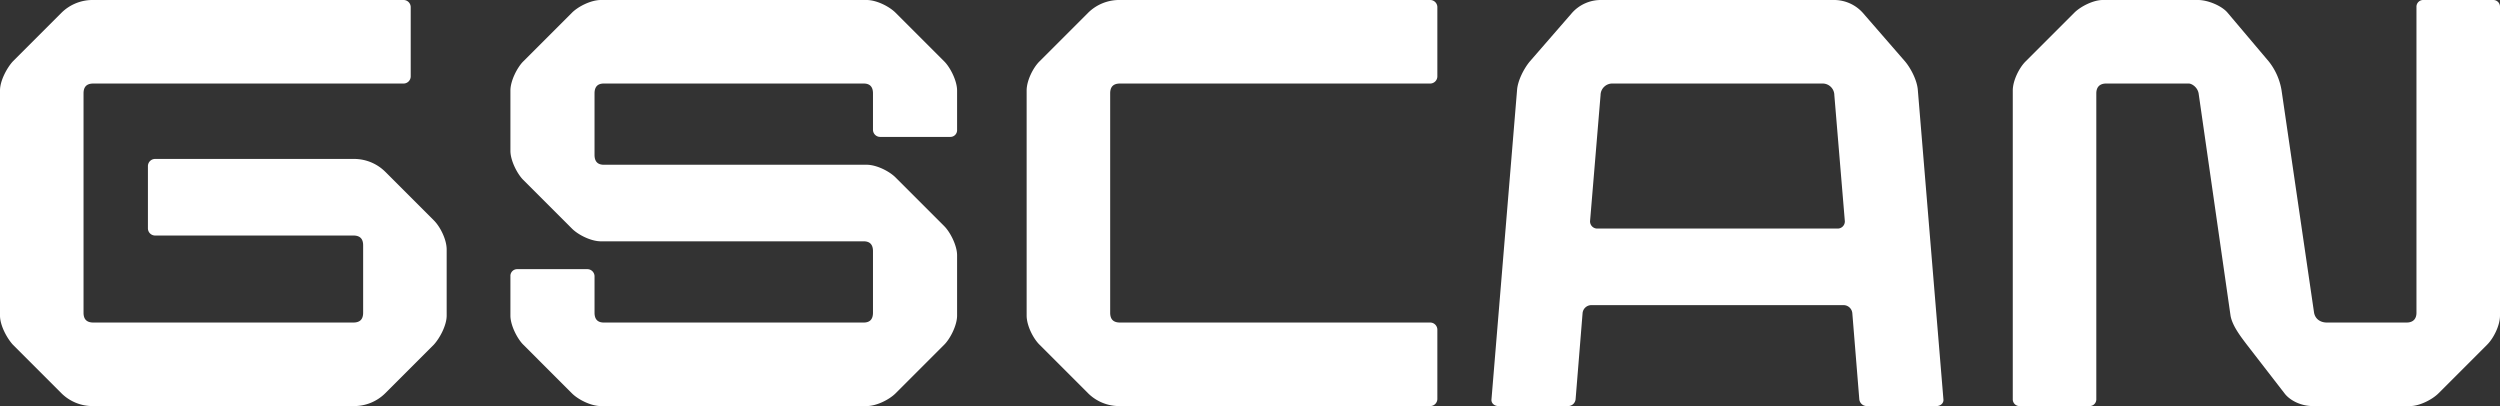 <svg xmlns="http://www.w3.org/2000/svg" viewBox="0 0 1165 189.228"><rect x="0" y="0" width="1165" height="189.228" fill="#333333" stroke="none"/><defs><style>.cls-1{fill:#fff;}</style></defs><g id="Layer_2" data-name="Layer 2"><g id="Layer_1-2" data-name="Layer 1"><path class="cls-1" d="M43.523,38.927c-3.244,0-4.596,1.623-4.596,4.596V145.705c0,2.975,1.352,4.596,4.596,4.596h121.106c3.244,0,4.594-1.621,4.594-4.596V114.347c0-2.973-1.35-4.594-4.594-4.594H72.447a3.354,3.354,0,0,1-3.515-3.246V77.314A3.354,3.354,0,0,1,72.447,74.068h92.182a20.593,20.593,0,0,1,14.867,5.948l22.707,22.707c2.973,2.973,5.946,8.921,5.946,13.517V147.057c0,4.596-3.242,10.542-5.946,13.515L179.496,183.282a20.601,20.601,0,0,1-14.867,5.946H43.523a20.602,20.602,0,0,1-14.87-5.946l-22.705-22.71C3.244,157.599,0,151.653,0,147.057V42.171c0-4.596,3.244-10.542,5.948-13.517l22.705-22.705A20.594,20.594,0,0,1,43.523,0H187.876a3.352,3.352,0,0,1,3.515,3.244V35.683a3.352,3.352,0,0,1-3.515,3.244Z"/><path class="cls-1" d="M406.808,43.523c0-2.973-1.352-4.596-4.325-4.596H281.377c-2.973,0-4.325,1.623-4.325,4.596V72.176c0,2.975,1.352,4.596,4.325,4.596H403.835c4.594,0,10.542,2.973,13.515,5.946l22.707,22.71c2.704,2.702,5.946,8.919,5.946,13.515V147.057c0,4.596-3.242,10.813-5.946,13.515l-22.707,22.71c-2.973,2.973-8.921,5.946-13.515,5.946H280.025c-4.596,0-10.542-2.973-13.517-5.946l-22.705-22.71c-2.704-2.702-5.948-8.919-5.948-13.515V128.675a3.124,3.124,0,0,1,3.244-3.244h32.439a3.353,3.353,0,0,1,3.515,3.244v17.03c0,2.975,1.352,4.596,4.325,4.596h121.106c2.973,0,4.325-1.621,4.325-4.596V117.052c0-2.973-1.352-4.596-4.325-4.596h-122.458c-4.596,0-10.542-2.973-13.517-5.948l-22.705-22.705c-2.704-2.704-5.948-8.921-5.948-13.517V42.171c0-4.596,3.244-10.813,5.948-13.517l22.705-22.705C269.483,2.973,275.429,0,280.025,0H403.835c4.594,0,10.542,2.973,13.515,5.948l22.707,22.705c2.704,2.704,5.946,8.921,5.946,13.517V60.553a3.122,3.122,0,0,1-3.242,3.244H410.323A3.352,3.352,0,0,1,406.808,60.553Z"/><path class="cls-1" d="M521.938,38.927c-3.244,0-4.596,1.623-4.596,4.596V145.705c0,2.975,1.352,4.596,4.596,4.596H666.29a3.353,3.353,0,0,1,3.515,3.244v32.439a3.353,3.353,0,0,1-3.515,3.244H521.938a20.593,20.593,0,0,1-14.867-5.946l-22.71-22.71c-2.973-2.973-5.946-8.919-5.946-13.515V42.171c0-4.596,2.973-10.542,5.946-13.517l22.71-22.705A20.585,20.585,0,0,1,521.938,0H666.29a3.353,3.353,0,0,1,3.515,3.244V35.683a3.353,3.353,0,0,1-3.515,3.244Z"/><path class="cls-1" d="M734.236,185.984a3.528,3.528,0,0,1-3.515,3.244H698.282c-1.892,0-3.515-1.352-3.244-3.244L706.933,42.171c.271-4.596,3.244-10.271,5.948-13.517l19.734-22.705A18.008,18.008,0,0,1,745.859,0H854.8a18.009,18.009,0,0,1,13.247,5.948l19.734,22.705c2.704,3.246,5.677,8.921,5.946,13.517l11.897,143.813c.269,1.892-1.352,3.244-3.246,3.244H869.938a3.527,3.527,0,0,1-3.512-3.244l-3.244-40.008a4.11,4.11,0,0,0-4.057-3.783h-117.591a4.107,4.107,0,0,0-4.054,3.783Zm121.916-79.477a3.341,3.341,0,0,0,3.515-3.783L854.8,44.333a5.464,5.464,0,0,0-5.675-5.407H751.537a5.467,5.467,0,0,0-5.677,5.407l-4.865,58.39a3.34,3.34,0,0,0,3.513,3.783Z"/><path class="cls-1" d="M976.88,43.523V185.984a3.124,3.124,0,0,1-3.244,3.244H941.197a3.124,3.124,0,0,1-3.244-3.244V42.171c0-4.596,2.973-10.542,5.946-13.517l22.71-22.705C969.582,2.973,975.528,0,979.853,0h44.434c4.596,0,11.084,2.702,13.786,5.948l19.193,22.705a29.254,29.254,0,0,1,5.948,13.517l15.138,103.534c.539,2.975,2.973,4.596,5.948,4.596h37.179c2.973,0,4.594-1.621,4.594-4.596V3.244A3.124,3.124,0,0,1,1129.319,0h32.439A3.122,3.122,0,0,1,1165,3.244V147.057c0,4.596-2.973,10.542-5.946,13.515l-22.707,22.71c-2.973,2.973-8.921,5.946-13.247,5.946h-45.287c-5.677,0-10.813-2.704-13.247-5.946l-17.572-22.71c-2.434-3.242-6.759-8.65-7.569-13.515L1024.558,43.523c-.542-2.973-3.244-4.596-4.596-4.596h-38.486C978.5,38.927,976.88,40.55,976.88,43.523Z"/></g></g></svg>